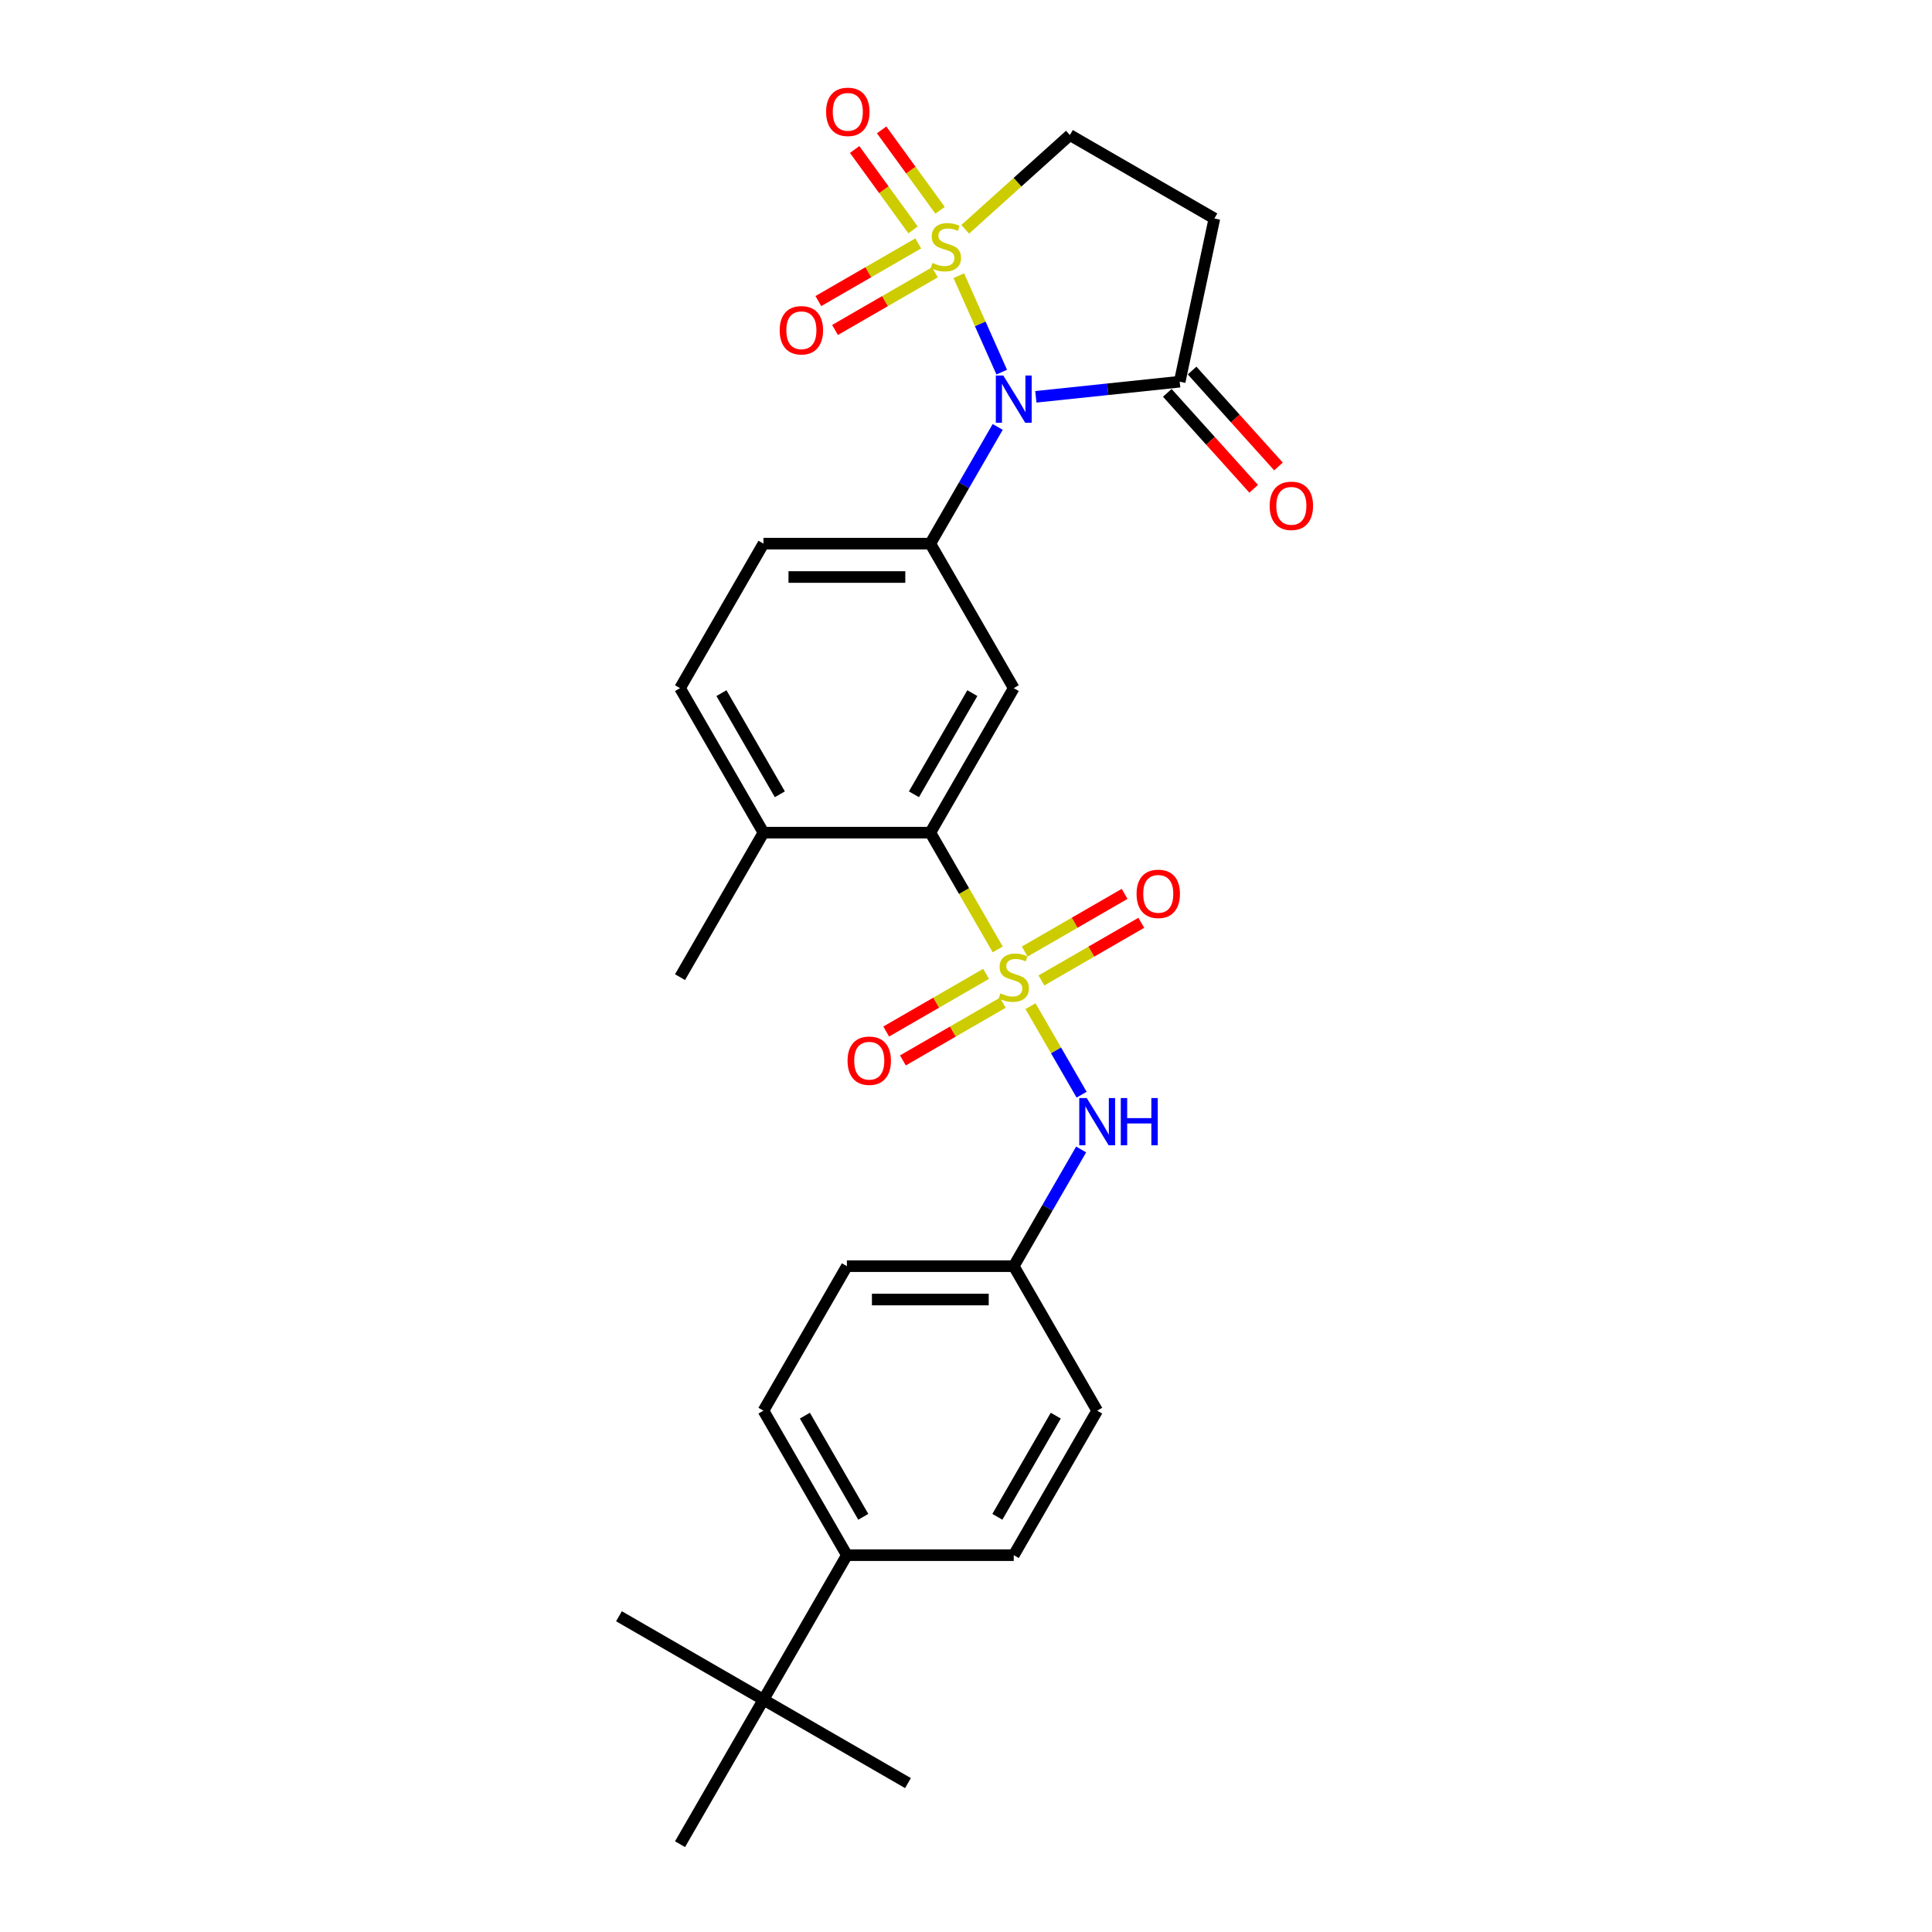 <?xml version='1.0' encoding='iso-8859-1'?>
<svg version='1.1' baseProfile='full'
              xmlns='http://www.w3.org/2000/svg'
                      xmlns:rdkit='http://www.rdkit.org/xml'
                      xmlns:xlink='http://www.w3.org/1999/xlink'
                  xml:space='preserve'
width='1000px' height='1000px' viewBox='0 0 1000 1000'>
<!-- END OF HEADER -->
<rect style='opacity:1.0;fill:#FFFFFF;stroke:none' width='1000' height='1000' x='0' y='0'> </rect>
<path class='bond-0' d='M 496.272,142.704 L 507.383,167.66' style='fill:none;fill-rule:evenodd;stroke:#CCCC00;stroke-width:6px;stroke-linecap:butt;stroke-linejoin:miter;stroke-opacity:1' />
<path class='bond-0' d='M 507.383,167.66 L 518.493,192.615' style='fill:none;fill-rule:evenodd;stroke:#0000FF;stroke-width:6px;stroke-linecap:butt;stroke-linejoin:miter;stroke-opacity:1' />
<path class='bond-8' d='M 499.59,118.689 L 526.68,94.296' style='fill:none;fill-rule:evenodd;stroke:#CCCC00;stroke-width:6px;stroke-linecap:butt;stroke-linejoin:miter;stroke-opacity:1' />
<path class='bond-8' d='M 526.68,94.296 L 553.771,69.904' style='fill:none;fill-rule:evenodd;stroke:#000000;stroke-width:6px;stroke-linecap:butt;stroke-linejoin:miter;stroke-opacity:1' />
<path class='bond-9' d='M 475.269,125.988 L 449.421,140.912' style='fill:none;fill-rule:evenodd;stroke:#CCCC00;stroke-width:6px;stroke-linecap:butt;stroke-linejoin:miter;stroke-opacity:1' />
<path class='bond-9' d='M 449.421,140.912 L 423.573,155.835' style='fill:none;fill-rule:evenodd;stroke:#FF0000;stroke-width:6px;stroke-linecap:butt;stroke-linejoin:miter;stroke-opacity:1' />
<path class='bond-9' d='M 483.906,140.948 L 458.058,155.871' style='fill:none;fill-rule:evenodd;stroke:#CCCC00;stroke-width:6px;stroke-linecap:butt;stroke-linejoin:miter;stroke-opacity:1' />
<path class='bond-9' d='M 458.058,155.871 L 432.21,170.794' style='fill:none;fill-rule:evenodd;stroke:#FF0000;stroke-width:6px;stroke-linecap:butt;stroke-linejoin:miter;stroke-opacity:1' />
<path class='bond-10' d='M 486.575,108.852 L 471.453,88.04' style='fill:none;fill-rule:evenodd;stroke:#CCCC00;stroke-width:6px;stroke-linecap:butt;stroke-linejoin:miter;stroke-opacity:1' />
<path class='bond-10' d='M 471.453,88.04 L 456.332,67.227' style='fill:none;fill-rule:evenodd;stroke:#FF0000;stroke-width:6px;stroke-linecap:butt;stroke-linejoin:miter;stroke-opacity:1' />
<path class='bond-10' d='M 472.6,119.005 L 457.479,98.192' style='fill:none;fill-rule:evenodd;stroke:#CCCC00;stroke-width:6px;stroke-linecap:butt;stroke-linejoin:miter;stroke-opacity:1' />
<path class='bond-10' d='M 457.479,98.192 L 442.358,77.38' style='fill:none;fill-rule:evenodd;stroke:#FF0000;stroke-width:6px;stroke-linecap:butt;stroke-linejoin:miter;stroke-opacity:1' />
<path class='bond-2' d='M 516.41,220.982 L 498.972,251.185' style='fill:none;fill-rule:evenodd;stroke:#0000FF;stroke-width:6px;stroke-linecap:butt;stroke-linejoin:miter;stroke-opacity:1' />
<path class='bond-2' d='M 498.972,251.185 L 481.534,281.388' style='fill:none;fill-rule:evenodd;stroke:#000000;stroke-width:6px;stroke-linecap:butt;stroke-linejoin:miter;stroke-opacity:1' />
<path class='bond-4' d='M 536.152,205.391 L 573.381,201.478' style='fill:none;fill-rule:evenodd;stroke:#0000FF;stroke-width:6px;stroke-linecap:butt;stroke-linejoin:miter;stroke-opacity:1' />
<path class='bond-4' d='M 573.381,201.478 L 610.61,197.565' style='fill:none;fill-rule:evenodd;stroke:#000000;stroke-width:6px;stroke-linecap:butt;stroke-linejoin:miter;stroke-opacity:1' />
<path class='bond-1' d='M 516.429,491.42 L 498.982,461.199' style='fill:none;fill-rule:evenodd;stroke:#CCCC00;stroke-width:6px;stroke-linecap:butt;stroke-linejoin:miter;stroke-opacity:1' />
<path class='bond-1' d='M 498.982,461.199 L 481.534,430.979' style='fill:none;fill-rule:evenodd;stroke:#000000;stroke-width:6px;stroke-linecap:butt;stroke-linejoin:miter;stroke-opacity:1' />
<path class='bond-6' d='M 533.383,520.785 L 546.613,543.699' style='fill:none;fill-rule:evenodd;stroke:#CCCC00;stroke-width:6px;stroke-linecap:butt;stroke-linejoin:miter;stroke-opacity:1' />
<path class='bond-6' d='M 546.613,543.699 L 559.843,566.614' style='fill:none;fill-rule:evenodd;stroke:#0000FF;stroke-width:6px;stroke-linecap:butt;stroke-linejoin:miter;stroke-opacity:1' />
<path class='bond-11' d='M 539.036,507.479 L 564.884,492.556' style='fill:none;fill-rule:evenodd;stroke:#CCCC00;stroke-width:6px;stroke-linecap:butt;stroke-linejoin:miter;stroke-opacity:1' />
<path class='bond-11' d='M 564.884,492.556 L 590.732,477.633' style='fill:none;fill-rule:evenodd;stroke:#FF0000;stroke-width:6px;stroke-linecap:butt;stroke-linejoin:miter;stroke-opacity:1' />
<path class='bond-11' d='M 530.4,492.52 L 556.248,477.597' style='fill:none;fill-rule:evenodd;stroke:#CCCC00;stroke-width:6px;stroke-linecap:butt;stroke-linejoin:miter;stroke-opacity:1' />
<path class='bond-11' d='M 556.248,477.597 L 582.096,462.674' style='fill:none;fill-rule:evenodd;stroke:#FF0000;stroke-width:6px;stroke-linecap:butt;stroke-linejoin:miter;stroke-opacity:1' />
<path class='bond-12' d='M 510.397,504.069 L 484.549,518.992' style='fill:none;fill-rule:evenodd;stroke:#CCCC00;stroke-width:6px;stroke-linecap:butt;stroke-linejoin:miter;stroke-opacity:1' />
<path class='bond-12' d='M 484.549,518.992 L 458.701,533.915' style='fill:none;fill-rule:evenodd;stroke:#FF0000;stroke-width:6px;stroke-linecap:butt;stroke-linejoin:miter;stroke-opacity:1' />
<path class='bond-12' d='M 519.034,519.028 L 493.186,533.951' style='fill:none;fill-rule:evenodd;stroke:#CCCC00;stroke-width:6px;stroke-linecap:butt;stroke-linejoin:miter;stroke-opacity:1' />
<path class='bond-12' d='M 493.186,533.951 L 467.338,548.874' style='fill:none;fill-rule:evenodd;stroke:#FF0000;stroke-width:6px;stroke-linecap:butt;stroke-linejoin:miter;stroke-opacity:1' />
<path class='bond-5' d='M 481.534,281.388 L 524.717,356.184' style='fill:none;fill-rule:evenodd;stroke:#000000;stroke-width:6px;stroke-linecap:butt;stroke-linejoin:miter;stroke-opacity:1' />
<path class='bond-16' d='M 481.534,281.388 L 395.168,281.388' style='fill:none;fill-rule:evenodd;stroke:#000000;stroke-width:6px;stroke-linecap:butt;stroke-linejoin:miter;stroke-opacity:1' />
<path class='bond-16' d='M 468.579,298.662 L 408.123,298.662' style='fill:none;fill-rule:evenodd;stroke:#000000;stroke-width:6px;stroke-linecap:butt;stroke-linejoin:miter;stroke-opacity:1' />
<path class='bond-3' d='M 481.534,430.979 L 524.717,356.184' style='fill:none;fill-rule:evenodd;stroke:#000000;stroke-width:6px;stroke-linecap:butt;stroke-linejoin:miter;stroke-opacity:1' />
<path class='bond-3' d='M 473.052,411.123 L 503.28,358.766' style='fill:none;fill-rule:evenodd;stroke:#000000;stroke-width:6px;stroke-linecap:butt;stroke-linejoin:miter;stroke-opacity:1' />
<path class='bond-29' d='M 481.534,430.979 L 395.168,430.979' style='fill:none;fill-rule:evenodd;stroke:#000000;stroke-width:6px;stroke-linecap:butt;stroke-linejoin:miter;stroke-opacity:1' />
<path class='bond-17' d='M 604.192,203.344 L 626.547,228.172' style='fill:none;fill-rule:evenodd;stroke:#000000;stroke-width:6px;stroke-linecap:butt;stroke-linejoin:miter;stroke-opacity:1' />
<path class='bond-17' d='M 626.547,228.172 L 648.902,253' style='fill:none;fill-rule:evenodd;stroke:#FF0000;stroke-width:6px;stroke-linecap:butt;stroke-linejoin:miter;stroke-opacity:1' />
<path class='bond-17' d='M 617.028,191.786 L 639.383,216.614' style='fill:none;fill-rule:evenodd;stroke:#000000;stroke-width:6px;stroke-linecap:butt;stroke-linejoin:miter;stroke-opacity:1' />
<path class='bond-17' d='M 639.383,216.614 L 661.738,241.442' style='fill:none;fill-rule:evenodd;stroke:#FF0000;stroke-width:6px;stroke-linecap:butt;stroke-linejoin:miter;stroke-opacity:1' />
<path class='bond-28' d='M 610.61,197.565 L 628.566,113.087' style='fill:none;fill-rule:evenodd;stroke:#000000;stroke-width:6px;stroke-linecap:butt;stroke-linejoin:miter;stroke-opacity:1' />
<path class='bond-19' d='M 559.593,594.958 L 542.155,625.161' style='fill:none;fill-rule:evenodd;stroke:#0000FF;stroke-width:6px;stroke-linecap:butt;stroke-linejoin:miter;stroke-opacity:1' />
<path class='bond-19' d='M 542.155,625.161 L 524.717,655.365' style='fill:none;fill-rule:evenodd;stroke:#000000;stroke-width:6px;stroke-linecap:butt;stroke-linejoin:miter;stroke-opacity:1' />
<path class='bond-7' d='M 628.566,113.087 L 553.771,69.904' style='fill:none;fill-rule:evenodd;stroke:#000000;stroke-width:6px;stroke-linecap:butt;stroke-linejoin:miter;stroke-opacity:1' />
<path class='bond-13' d='M 395.168,430.979 L 351.985,356.184' style='fill:none;fill-rule:evenodd;stroke:#000000;stroke-width:6px;stroke-linecap:butt;stroke-linejoin:miter;stroke-opacity:1' />
<path class='bond-13' d='M 403.649,411.123 L 373.421,358.766' style='fill:none;fill-rule:evenodd;stroke:#000000;stroke-width:6px;stroke-linecap:butt;stroke-linejoin:miter;stroke-opacity:1' />
<path class='bond-27' d='M 395.168,430.979 L 351.985,505.774' style='fill:none;fill-rule:evenodd;stroke:#000000;stroke-width:6px;stroke-linecap:butt;stroke-linejoin:miter;stroke-opacity:1' />
<path class='bond-14' d='M 395.168,879.75 L 438.351,804.955' style='fill:none;fill-rule:evenodd;stroke:#000000;stroke-width:6px;stroke-linecap:butt;stroke-linejoin:miter;stroke-opacity:1' />
<path class='bond-24' d='M 395.168,879.75 L 320.372,836.567' style='fill:none;fill-rule:evenodd;stroke:#000000;stroke-width:6px;stroke-linecap:butt;stroke-linejoin:miter;stroke-opacity:1' />
<path class='bond-25' d='M 395.168,879.75 L 469.963,922.933' style='fill:none;fill-rule:evenodd;stroke:#000000;stroke-width:6px;stroke-linecap:butt;stroke-linejoin:miter;stroke-opacity:1' />
<path class='bond-26' d='M 395.168,879.75 L 351.985,954.545' style='fill:none;fill-rule:evenodd;stroke:#000000;stroke-width:6px;stroke-linecap:butt;stroke-linejoin:miter;stroke-opacity:1' />
<path class='bond-15' d='M 438.351,804.955 L 395.168,730.16' style='fill:none;fill-rule:evenodd;stroke:#000000;stroke-width:6px;stroke-linecap:butt;stroke-linejoin:miter;stroke-opacity:1' />
<path class='bond-15' d='M 446.832,785.099 L 416.604,732.742' style='fill:none;fill-rule:evenodd;stroke:#000000;stroke-width:6px;stroke-linecap:butt;stroke-linejoin:miter;stroke-opacity:1' />
<path class='bond-30' d='M 438.351,804.955 L 524.717,804.955' style='fill:none;fill-rule:evenodd;stroke:#000000;stroke-width:6px;stroke-linecap:butt;stroke-linejoin:miter;stroke-opacity:1' />
<path class='bond-18' d='M 395.168,281.388 L 351.985,356.184' style='fill:none;fill-rule:evenodd;stroke:#000000;stroke-width:6px;stroke-linecap:butt;stroke-linejoin:miter;stroke-opacity:1' />
<path class='bond-22' d='M 524.717,655.365 L 567.9,730.16' style='fill:none;fill-rule:evenodd;stroke:#000000;stroke-width:6px;stroke-linecap:butt;stroke-linejoin:miter;stroke-opacity:1' />
<path class='bond-23' d='M 524.717,655.365 L 438.351,655.365' style='fill:none;fill-rule:evenodd;stroke:#000000;stroke-width:6px;stroke-linecap:butt;stroke-linejoin:miter;stroke-opacity:1' />
<path class='bond-23' d='M 511.762,672.638 L 451.306,672.638' style='fill:none;fill-rule:evenodd;stroke:#000000;stroke-width:6px;stroke-linecap:butt;stroke-linejoin:miter;stroke-opacity:1' />
<path class='bond-20' d='M 395.168,730.16 L 438.351,655.365' style='fill:none;fill-rule:evenodd;stroke:#000000;stroke-width:6px;stroke-linecap:butt;stroke-linejoin:miter;stroke-opacity:1' />
<path class='bond-21' d='M 524.717,804.955 L 567.9,730.16' style='fill:none;fill-rule:evenodd;stroke:#000000;stroke-width:6px;stroke-linecap:butt;stroke-linejoin:miter;stroke-opacity:1' />
<path class='bond-21' d='M 516.235,785.099 L 546.463,732.742' style='fill:none;fill-rule:evenodd;stroke:#000000;stroke-width:6px;stroke-linecap:butt;stroke-linejoin:miter;stroke-opacity:1' />
<path  class='atom-0' d='M 482.679 136.089
Q 482.956 136.192, 484.096 136.676
Q 485.236 137.16, 486.479 137.47
Q 487.758 137.747, 489.001 137.747
Q 491.316 137.747, 492.663 136.641
Q 494.01 135.501, 494.01 133.532
Q 494.01 132.185, 493.32 131.356
Q 492.663 130.527, 491.627 130.078
Q 490.59 129.628, 488.863 129.11
Q 486.687 128.454, 485.374 127.832
Q 484.096 127.21, 483.163 125.897
Q 482.265 124.585, 482.265 122.374
Q 482.265 119.299, 484.337 117.399
Q 486.445 115.499, 490.59 115.499
Q 493.423 115.499, 496.636 116.846
L 495.841 119.506
Q 492.905 118.297, 490.694 118.297
Q 488.31 118.297, 486.998 119.299
Q 485.685 120.266, 485.719 121.959
Q 485.719 123.272, 486.376 124.066
Q 487.067 124.861, 488.034 125.31
Q 489.036 125.759, 490.694 126.277
Q 492.905 126.968, 494.218 127.659
Q 495.531 128.35, 496.463 129.767
Q 497.431 131.148, 497.431 133.532
Q 497.431 136.918, 495.151 138.749
Q 492.905 140.545, 489.139 140.545
Q 486.963 140.545, 485.305 140.061
Q 483.681 139.612, 481.747 138.818
L 482.679 136.089
' fill='#CCCC00'/>
<path  class='atom-1' d='M 519.31 194.364
L 527.325 207.319
Q 528.12 208.597, 529.398 210.911
Q 530.676 213.226, 530.745 213.364
L 530.745 194.364
L 533.993 194.364
L 533.993 218.823
L 530.642 218.823
L 522.039 204.659
Q 521.038 203, 519.967 201.1
Q 518.93 199.2, 518.619 198.613
L 518.619 218.823
L 515.441 218.823
L 515.441 194.364
L 519.31 194.364
' fill='#0000FF'/>
<path  class='atom-2' d='M 517.808 514.169
Q 518.084 514.272, 519.224 514.756
Q 520.364 515.24, 521.608 515.551
Q 522.886 515.827, 524.13 515.827
Q 526.444 515.827, 527.791 514.722
Q 529.139 513.582, 529.139 511.612
Q 529.139 510.265, 528.448 509.436
Q 527.791 508.607, 526.755 508.158
Q 525.719 507.709, 523.991 507.19
Q 521.815 506.534, 520.502 505.912
Q 519.224 505.29, 518.291 503.978
Q 517.393 502.665, 517.393 500.454
Q 517.393 497.379, 519.466 495.479
Q 521.573 493.579, 525.719 493.579
Q 528.551 493.579, 531.764 494.926
L 530.97 497.587
Q 528.033 496.377, 525.822 496.377
Q 523.439 496.377, 522.126 497.379
Q 520.813 498.347, 520.848 500.039
Q 520.848 501.352, 521.504 502.147
Q 522.195 502.941, 523.162 503.39
Q 524.164 503.839, 525.822 504.358
Q 528.033 505.049, 529.346 505.74
Q 530.659 506.43, 531.592 507.847
Q 532.559 509.229, 532.559 511.612
Q 532.559 514.998, 530.279 516.829
Q 528.033 518.625, 524.268 518.625
Q 522.091 518.625, 520.433 518.142
Q 518.809 517.693, 516.875 516.898
L 517.808 514.169
' fill='#CCCC00'/>
<path  class='atom-7' d='M 562.493 568.34
L 570.508 581.295
Q 571.303 582.573, 572.581 584.888
Q 573.859 587.202, 573.928 587.34
L 573.928 568.34
L 577.176 568.34
L 577.176 592.799
L 573.825 592.799
L 565.223 578.635
Q 564.221 576.976, 563.15 575.076
Q 562.113 573.176, 561.802 572.589
L 561.802 592.799
L 558.624 592.799
L 558.624 568.34
L 562.493 568.34
' fill='#0000FF'/>
<path  class='atom-7' d='M 580.112 568.34
L 583.428 568.34
L 583.428 578.738
L 595.934 578.738
L 595.934 568.34
L 599.251 568.34
L 599.251 592.799
L 595.934 592.799
L 595.934 581.502
L 583.428 581.502
L 583.428 592.799
L 580.112 592.799
L 580.112 568.34
' fill='#0000FF'/>
<path  class='atom-10' d='M 403.566 170.946
Q 403.566 165.073, 406.468 161.791
Q 409.37 158.509, 414.793 158.509
Q 420.217 158.509, 423.119 161.791
Q 426.021 165.073, 426.021 170.946
Q 426.021 176.888, 423.084 180.273
Q 420.148 183.624, 414.793 183.624
Q 409.404 183.624, 406.468 180.273
Q 403.566 176.922, 403.566 170.946
M 414.793 180.861
Q 418.524 180.861, 420.528 178.373
Q 422.566 175.852, 422.566 170.946
Q 422.566 166.144, 420.528 163.726
Q 418.524 161.273, 414.793 161.273
Q 411.062 161.273, 409.024 163.691
Q 407.02 166.109, 407.02 170.946
Q 407.02 175.886, 409.024 178.373
Q 411.062 180.861, 414.793 180.861
' fill='#FF0000'/>
<path  class='atom-11' d='M 427.596 57.891
Q 427.596 52.018, 430.498 48.736
Q 433.4 45.455, 438.824 45.455
Q 444.248 45.455, 447.15 48.736
Q 450.051 52.018, 450.051 57.891
Q 450.051 63.833, 447.115 67.219
Q 444.179 70.57, 438.824 70.57
Q 433.435 70.57, 430.498 67.219
Q 427.596 63.868, 427.596 57.891
M 438.824 67.806
Q 442.555 67.806, 444.559 65.319
Q 446.597 62.797, 446.597 57.891
Q 446.597 53.089, 444.559 50.671
Q 442.555 48.218, 438.824 48.218
Q 435.093 48.218, 433.055 50.636
Q 431.051 53.055, 431.051 57.891
Q 431.051 62.831, 433.055 65.319
Q 435.093 67.806, 438.824 67.806
' fill='#FF0000'/>
<path  class='atom-12' d='M 588.284 462.66
Q 588.284 456.787, 591.186 453.505
Q 594.088 450.223, 599.512 450.223
Q 604.936 450.223, 607.838 453.505
Q 610.74 456.787, 610.74 462.66
Q 610.74 468.602, 607.803 471.988
Q 604.867 475.339, 599.512 475.339
Q 594.123 475.339, 591.186 471.988
Q 588.284 468.637, 588.284 462.66
M 599.512 472.575
Q 603.243 472.575, 605.247 470.088
Q 607.285 467.566, 607.285 462.66
Q 607.285 457.858, 605.247 455.44
Q 603.243 452.987, 599.512 452.987
Q 595.781 452.987, 593.743 455.405
Q 591.739 457.824, 591.739 462.66
Q 591.739 467.6, 593.743 470.088
Q 595.781 472.575, 599.512 472.575
' fill='#FF0000'/>
<path  class='atom-13' d='M 438.694 549.026
Q 438.694 543.153, 441.596 539.871
Q 444.498 536.589, 449.922 536.589
Q 455.345 536.589, 458.247 539.871
Q 461.149 543.153, 461.149 549.026
Q 461.149 554.968, 458.213 558.354
Q 455.276 561.705, 449.922 561.705
Q 444.532 561.705, 441.596 558.354
Q 438.694 555.003, 438.694 549.026
M 449.922 558.941
Q 453.653 558.941, 455.656 556.454
Q 457.695 553.932, 457.695 549.026
Q 457.695 544.224, 455.656 541.806
Q 453.653 539.353, 449.922 539.353
Q 446.191 539.353, 444.152 541.771
Q 442.149 544.19, 442.149 549.026
Q 442.149 553.966, 444.152 556.454
Q 446.191 558.941, 449.922 558.941
' fill='#FF0000'/>
<path  class='atom-18' d='M 657.172 261.817
Q 657.172 255.944, 660.074 252.662
Q 662.976 249.38, 668.4 249.38
Q 673.824 249.38, 676.726 252.662
Q 679.628 255.944, 679.628 261.817
Q 679.628 267.759, 676.691 271.145
Q 673.755 274.496, 668.4 274.496
Q 663.011 274.496, 660.074 271.145
Q 657.172 267.794, 657.172 261.817
M 668.4 271.732
Q 672.131 271.732, 674.135 269.245
Q 676.173 266.723, 676.173 261.817
Q 676.173 257.015, 674.135 254.597
Q 672.131 252.144, 668.4 252.144
Q 664.669 252.144, 662.631 254.562
Q 660.627 256.981, 660.627 261.817
Q 660.627 266.757, 662.631 269.245
Q 664.669 271.732, 668.4 271.732
' fill='#FF0000'/>
</svg>
